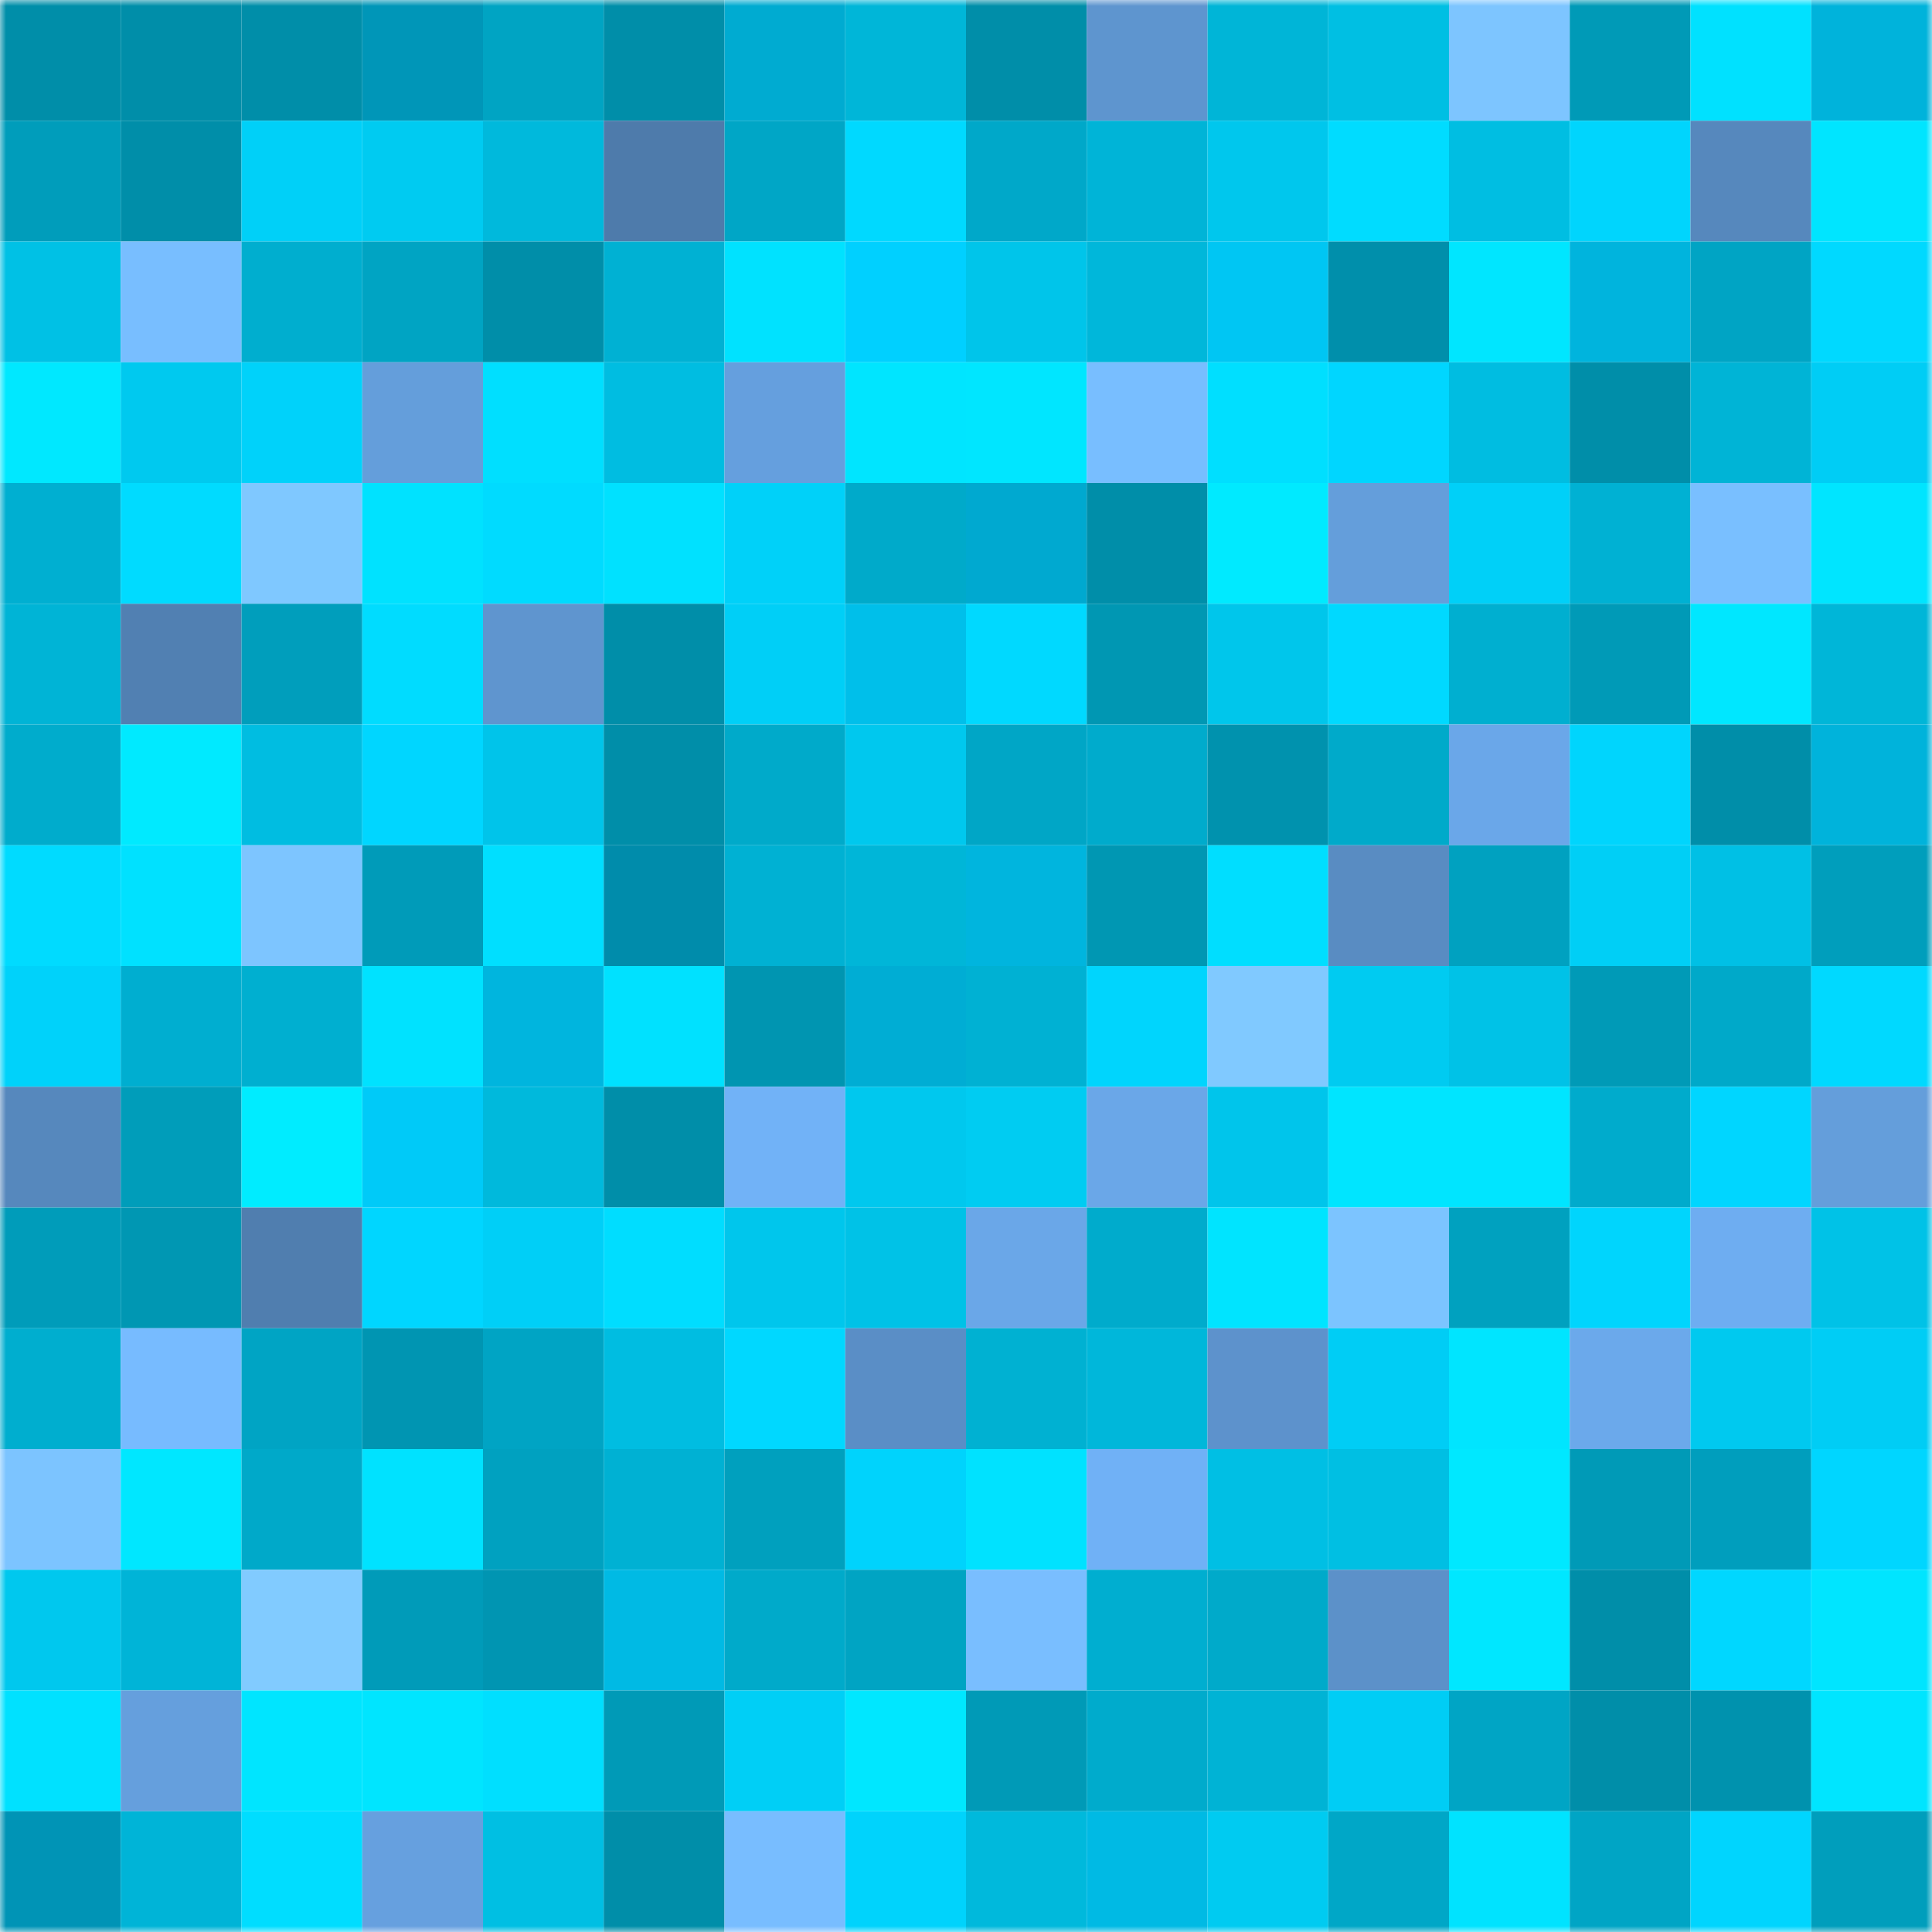 <svg viewBox="0 0 160 160" fill="none" role="img" xmlns="http://www.w3.org/2000/svg" width="240" height="240" name="ens%2Cnicky69.eth"><mask id="169522974" mask-type="alpha" maskUnits="userSpaceOnUse" x="0" y="0" width="160" height="160"><rect width="160" height="160" fill="#FFFFFF"></rect></mask><g mask="url(#169522974)"><rect x="0" y="0" width="10" height="10" fill="#008ea9"></rect><rect x="10" y="0" width="10" height="10" fill="#008ea9"></rect><rect x="20" y="0" width="10" height="10" fill="#008ea9"></rect><rect x="30" y="0" width="10" height="10" fill="#0096b8"></rect><rect x="40" y="0" width="10" height="10" fill="#00a4c3"></rect><rect x="50" y="0" width="10" height="10" fill="#008ea9"></rect><rect x="60" y="0" width="10" height="10" fill="#00abd1"></rect><rect x="70" y="0" width="10" height="10" fill="#00b6d8"></rect><rect x="80" y="0" width="10" height="10" fill="#008ea9"></rect><rect x="90" y="0" width="10" height="10" fill="#5e95cf"></rect><rect x="100" y="0" width="10" height="10" fill="#00b5d7"></rect><rect x="110" y="0" width="10" height="10" fill="#00bfe3"></rect><rect x="120" y="0" width="10" height="10" fill="#7dc5ff"></rect><rect x="130" y="0" width="10" height="10" fill="#009ab7"></rect><rect x="140" y="0" width="10" height="10" fill="#00e1ff"></rect><rect x="150" y="0" width="10" height="10" fill="#00b3db"></rect><rect x="0" y="10" width="10" height="10" fill="#009dbb"></rect><rect x="10" y="10" width="10" height="10" fill="#008ea9"></rect><rect x="20" y="10" width="10" height="10" fill="#00d0f8"></rect><rect x="30" y="10" width="10" height="10" fill="#00cbf1"></rect><rect x="40" y="10" width="10" height="10" fill="#00b9dc"></rect><rect x="50" y="10" width="10" height="10" fill="#4e7bab"></rect><rect x="60" y="10" width="10" height="10" fill="#00a6c6"></rect><rect x="70" y="10" width="10" height="10" fill="#00d9ff"></rect><rect x="80" y="10" width="10" height="10" fill="#00a8c9"></rect><rect x="90" y="10" width="10" height="10" fill="#00b4d7"></rect><rect x="100" y="10" width="10" height="10" fill="#00c7ed"></rect><rect x="110" y="10" width="10" height="10" fill="#00dcff"></rect><rect x="120" y="10" width="10" height="10" fill="#00bee2"></rect><rect x="130" y="10" width="10" height="10" fill="#00d5fd"></rect><rect x="140" y="10" width="10" height="10" fill="#5688bd"></rect><rect x="150" y="10" width="10" height="10" fill="#00e5ff"></rect><rect x="0" y="20" width="10" height="10" fill="#00c1e5"></rect><rect x="10" y="20" width="10" height="10" fill="#78beff"></rect><rect x="20" y="20" width="10" height="10" fill="#00aecf"></rect><rect x="30" y="20" width="10" height="10" fill="#00a4c3"></rect><rect x="40" y="20" width="10" height="10" fill="#008ea9"></rect><rect x="50" y="20" width="10" height="10" fill="#00b1d3"></rect><rect x="60" y="20" width="10" height="10" fill="#00e2ff"></rect><rect x="70" y="20" width="10" height="10" fill="#00d0ff"></rect><rect x="80" y="20" width="10" height="10" fill="#00c5ea"></rect><rect x="90" y="20" width="10" height="10" fill="#00b7da"></rect><rect x="100" y="20" width="10" height="10" fill="#00c6f3"></rect><rect x="110" y="20" width="10" height="10" fill="#008fab"></rect><rect x="120" y="20" width="10" height="10" fill="#00e6ff"></rect><rect x="130" y="20" width="10" height="10" fill="#00b4dd"></rect><rect x="140" y="20" width="10" height="10" fill="#00a4c4"></rect><rect x="150" y="20" width="10" height="10" fill="#00d9ff"></rect><rect x="0" y="30" width="10" height="10" fill="#00e8ff"></rect><rect x="10" y="30" width="10" height="10" fill="#00c9ef"></rect><rect x="20" y="30" width="10" height="10" fill="#00d2fa"></rect><rect x="30" y="30" width="10" height="10" fill="#649edb"></rect><rect x="40" y="30" width="10" height="10" fill="#00dfff"></rect><rect x="50" y="30" width="10" height="10" fill="#00bde1"></rect><rect x="60" y="30" width="10" height="10" fill="#659fde"></rect><rect x="70" y="30" width="10" height="10" fill="#00e5ff"></rect><rect x="80" y="30" width="10" height="10" fill="#00e6ff"></rect><rect x="90" y="30" width="10" height="10" fill="#78beff"></rect><rect x="100" y="30" width="10" height="10" fill="#00dfff"></rect><rect x="110" y="30" width="10" height="10" fill="#00d6ff"></rect><rect x="120" y="30" width="10" height="10" fill="#00bde1"></rect><rect x="130" y="30" width="10" height="10" fill="#008ea9"></rect><rect x="140" y="30" width="10" height="10" fill="#00b4d6"></rect><rect x="150" y="30" width="10" height="10" fill="#00cdf5"></rect><rect x="0" y="40" width="10" height="10" fill="#00afd1"></rect><rect x="10" y="40" width="10" height="10" fill="#00dbff"></rect><rect x="20" y="40" width="10" height="10" fill="#7fc8ff"></rect><rect x="30" y="40" width="10" height="10" fill="#00e2ff"></rect><rect x="40" y="40" width="10" height="10" fill="#00dbff"></rect><rect x="50" y="40" width="10" height="10" fill="#00e1ff"></rect><rect x="60" y="40" width="10" height="10" fill="#00d1f9"></rect><rect x="70" y="40" width="10" height="10" fill="#00aaca"></rect><rect x="80" y="40" width="10" height="10" fill="#00a9d0"></rect><rect x="90" y="40" width="10" height="10" fill="#008ea9"></rect><rect x="100" y="40" width="10" height="10" fill="#00eaff"></rect><rect x="110" y="40" width="10" height="10" fill="#649edb"></rect><rect x="120" y="40" width="10" height="10" fill="#00d0f8"></rect><rect x="130" y="40" width="10" height="10" fill="#00b1d3"></rect><rect x="140" y="40" width="10" height="10" fill="#79bfff"></rect><rect x="150" y="40" width="10" height="10" fill="#00e5ff"></rect><rect x="0" y="50" width="10" height="10" fill="#00b4d6"></rect><rect x="10" y="50" width="10" height="10" fill="#5180b2"></rect><rect x="20" y="50" width="10" height="10" fill="#009ebc"></rect><rect x="30" y="50" width="10" height="10" fill="#00dcff"></rect><rect x="40" y="50" width="10" height="10" fill="#5f95cf"></rect><rect x="50" y="50" width="10" height="10" fill="#008ea9"></rect><rect x="60" y="50" width="10" height="10" fill="#00cff7"></rect><rect x="70" y="50" width="10" height="10" fill="#00bfea"></rect><rect x="80" y="50" width="10" height="10" fill="#00d9ff"></rect><rect x="90" y="50" width="10" height="10" fill="#0097b3"></rect><rect x="100" y="50" width="10" height="10" fill="#00c6eb"></rect><rect x="110" y="50" width="10" height="10" fill="#00d9ff"></rect><rect x="120" y="50" width="10" height="10" fill="#00afd0"></rect><rect x="130" y="50" width="10" height="10" fill="#009ab7"></rect><rect x="140" y="50" width="10" height="10" fill="#00e7ff"></rect><rect x="150" y="50" width="10" height="10" fill="#00b6d8"></rect><rect x="0" y="60" width="10" height="10" fill="#00accc"></rect><rect x="10" y="60" width="10" height="10" fill="#00eaff"></rect><rect x="20" y="60" width="10" height="10" fill="#00bde1"></rect><rect x="30" y="60" width="10" height="10" fill="#00d6ff"></rect><rect x="40" y="60" width="10" height="10" fill="#00c4ea"></rect><rect x="50" y="60" width="10" height="10" fill="#008ea9"></rect><rect x="60" y="60" width="10" height="10" fill="#00aaca"></rect><rect x="70" y="60" width="10" height="10" fill="#00c8ee"></rect><rect x="80" y="60" width="10" height="10" fill="#00a6c6"></rect><rect x="90" y="60" width="10" height="10" fill="#00abcc"></rect><rect x="100" y="60" width="10" height="10" fill="#0092ae"></rect><rect x="110" y="60" width="10" height="10" fill="#00aaca"></rect><rect x="120" y="60" width="10" height="10" fill="#6aa7e9"></rect><rect x="130" y="60" width="10" height="10" fill="#00d5fd"></rect><rect x="140" y="60" width="10" height="10" fill="#008ea9"></rect><rect x="150" y="60" width="10" height="10" fill="#00b3db"></rect><rect x="0" y="70" width="10" height="10" fill="#00dbff"></rect><rect x="10" y="70" width="10" height="10" fill="#00e1ff"></rect><rect x="20" y="70" width="10" height="10" fill="#7dc5ff"></rect><rect x="30" y="70" width="10" height="10" fill="#009bb9"></rect><rect x="40" y="70" width="10" height="10" fill="#00dfff"></rect><rect x="50" y="70" width="10" height="10" fill="#008cab"></rect><rect x="60" y="70" width="10" height="10" fill="#00b1d3"></rect><rect x="70" y="70" width="10" height="10" fill="#00b6d8"></rect><rect x="80" y="70" width="10" height="10" fill="#00b5de"></rect><rect x="90" y="70" width="10" height="10" fill="#0097b3"></rect><rect x="100" y="70" width="10" height="10" fill="#00deff"></rect><rect x="110" y="70" width="10" height="10" fill="#598cc2"></rect><rect x="120" y="70" width="10" height="10" fill="#00a1c0"></rect><rect x="130" y="70" width="10" height="10" fill="#00cff6"></rect><rect x="140" y="70" width="10" height="10" fill="#00c0e5"></rect><rect x="150" y="70" width="10" height="10" fill="#009ebc"></rect><rect x="0" y="80" width="10" height="10" fill="#00d2fa"></rect><rect x="10" y="80" width="10" height="10" fill="#00aed0"></rect><rect x="20" y="80" width="10" height="10" fill="#00afd0"></rect><rect x="30" y="80" width="10" height="10" fill="#00e2ff"></rect><rect x="40" y="80" width="10" height="10" fill="#00b5de"></rect><rect x="50" y="80" width="10" height="10" fill="#00e1ff"></rect><rect x="60" y="80" width="10" height="10" fill="#0095b1"></rect><rect x="70" y="80" width="10" height="10" fill="#00add4"></rect><rect x="80" y="80" width="10" height="10" fill="#00b1d3"></rect><rect x="90" y="80" width="10" height="10" fill="#00d5fd"></rect><rect x="100" y="80" width="10" height="10" fill="#80c9ff"></rect><rect x="110" y="80" width="10" height="10" fill="#00cbf1"></rect><rect x="120" y="80" width="10" height="10" fill="#00c2e7"></rect><rect x="130" y="80" width="10" height="10" fill="#009ab7"></rect><rect x="140" y="80" width="10" height="10" fill="#00a9c9"></rect><rect x="150" y="80" width="10" height="10" fill="#00d9ff"></rect><rect x="0" y="90" width="10" height="10" fill="#5688bd"></rect><rect x="10" y="90" width="10" height="10" fill="#009dba"></rect><rect x="20" y="90" width="10" height="10" fill="#00ecff"></rect><rect x="30" y="90" width="10" height="10" fill="#00caf8"></rect><rect x="40" y="90" width="10" height="10" fill="#00b9dc"></rect><rect x="50" y="90" width="10" height="10" fill="#008ea9"></rect><rect x="60" y="90" width="10" height="10" fill="#71b2f7"></rect><rect x="70" y="90" width="10" height="10" fill="#00c8ee"></rect><rect x="80" y="90" width="10" height="10" fill="#00ccf2"></rect><rect x="90" y="90" width="10" height="10" fill="#6aa7e8"></rect><rect x="100" y="90" width="10" height="10" fill="#00c5eb"></rect><rect x="110" y="90" width="10" height="10" fill="#00e5ff"></rect><rect x="120" y="90" width="10" height="10" fill="#00e5ff"></rect><rect x="130" y="90" width="10" height="10" fill="#00abcc"></rect><rect x="140" y="90" width="10" height="10" fill="#00d6ff"></rect><rect x="150" y="90" width="10" height="10" fill="#649edb"></rect><rect x="0" y="100" width="10" height="10" fill="#009cba"></rect><rect x="10" y="100" width="10" height="10" fill="#0097b3"></rect><rect x="20" y="100" width="10" height="10" fill="#507eaf"></rect><rect x="30" y="100" width="10" height="10" fill="#00d6ff"></rect><rect x="40" y="100" width="10" height="10" fill="#00cff7"></rect><rect x="50" y="100" width="10" height="10" fill="#00ddff"></rect><rect x="60" y="100" width="10" height="10" fill="#00c6ec"></rect><rect x="70" y="100" width="10" height="10" fill="#00c2e7"></rect><rect x="80" y="100" width="10" height="10" fill="#6aa7e8"></rect><rect x="90" y="100" width="10" height="10" fill="#00abcc"></rect><rect x="100" y="100" width="10" height="10" fill="#00e4ff"></rect><rect x="110" y="100" width="10" height="10" fill="#7cc4ff"></rect><rect x="120" y="100" width="10" height="10" fill="#00a1bf"></rect><rect x="130" y="100" width="10" height="10" fill="#00d5fd"></rect><rect x="140" y="100" width="10" height="10" fill="#6eadf1"></rect><rect x="150" y="100" width="10" height="10" fill="#00c2e7"></rect><rect x="0" y="110" width="10" height="10" fill="#00aecf"></rect><rect x="10" y="110" width="10" height="10" fill="#77bbff"></rect><rect x="20" y="110" width="10" height="10" fill="#00a4c4"></rect><rect x="30" y="110" width="10" height="10" fill="#0095b2"></rect><rect x="40" y="110" width="10" height="10" fill="#00a4c4"></rect><rect x="50" y="110" width="10" height="10" fill="#00bde1"></rect><rect x="60" y="110" width="10" height="10" fill="#00d8ff"></rect><rect x="70" y="110" width="10" height="10" fill="#5a8ec6"></rect><rect x="80" y="110" width="10" height="10" fill="#00b1d2"></rect><rect x="90" y="110" width="10" height="10" fill="#00b7da"></rect><rect x="100" y="110" width="10" height="10" fill="#5d92cc"></rect><rect x="110" y="110" width="10" height="10" fill="#00cdf5"></rect><rect x="120" y="110" width="10" height="10" fill="#00e5ff"></rect><rect x="130" y="110" width="10" height="10" fill="#6ba9eb"></rect><rect x="140" y="110" width="10" height="10" fill="#00c9ef"></rect><rect x="150" y="110" width="10" height="10" fill="#00cdf5"></rect><rect x="0" y="120" width="10" height="10" fill="#7cc4ff"></rect><rect x="10" y="120" width="10" height="10" fill="#00e7ff"></rect><rect x="20" y="120" width="10" height="10" fill="#00a9c9"></rect><rect x="30" y="120" width="10" height="10" fill="#00e2ff"></rect><rect x="40" y="120" width="10" height="10" fill="#00a1c0"></rect><rect x="50" y="120" width="10" height="10" fill="#00b1d3"></rect><rect x="60" y="120" width="10" height="10" fill="#00a0be"></rect><rect x="70" y="120" width="10" height="10" fill="#00d3fc"></rect><rect x="80" y="120" width="10" height="10" fill="#00e2ff"></rect><rect x="90" y="120" width="10" height="10" fill="#70b1f6"></rect><rect x="100" y="120" width="10" height="10" fill="#00bfe4"></rect><rect x="110" y="120" width="10" height="10" fill="#00bfe3"></rect><rect x="120" y="120" width="10" height="10" fill="#00e8ff"></rect><rect x="130" y="120" width="10" height="10" fill="#009ab7"></rect><rect x="140" y="120" width="10" height="10" fill="#009ebd"></rect><rect x="150" y="120" width="10" height="10" fill="#00d6ff"></rect><rect x="0" y="130" width="10" height="10" fill="#00c8ee"></rect><rect x="10" y="130" width="10" height="10" fill="#00b4d7"></rect><rect x="20" y="130" width="10" height="10" fill="#81cbff"></rect><rect x="30" y="130" width="10" height="10" fill="#009bb9"></rect><rect x="40" y="130" width="10" height="10" fill="#0095b2"></rect><rect x="50" y="130" width="10" height="10" fill="#00bae4"></rect><rect x="60" y="130" width="10" height="10" fill="#00aaca"></rect><rect x="70" y="130" width="10" height="10" fill="#00a4c3"></rect><rect x="80" y="130" width="10" height="10" fill="#79beff"></rect><rect x="90" y="130" width="10" height="10" fill="#00aed0"></rect><rect x="100" y="130" width="10" height="10" fill="#00aaca"></rect><rect x="110" y="130" width="10" height="10" fill="#5c91c9"></rect><rect x="120" y="130" width="10" height="10" fill="#00e7ff"></rect><rect x="130" y="130" width="10" height="10" fill="#008ea9"></rect><rect x="140" y="130" width="10" height="10" fill="#00d7ff"></rect><rect x="150" y="130" width="10" height="10" fill="#00e5ff"></rect><rect x="0" y="140" width="10" height="10" fill="#00e1ff"></rect><rect x="10" y="140" width="10" height="10" fill="#659fdd"></rect><rect x="20" y="140" width="10" height="10" fill="#00e5ff"></rect><rect x="30" y="140" width="10" height="10" fill="#00e5ff"></rect><rect x="40" y="140" width="10" height="10" fill="#00dfff"></rect><rect x="50" y="140" width="10" height="10" fill="#009ab7"></rect><rect x="60" y="140" width="10" height="10" fill="#00cff6"></rect><rect x="70" y="140" width="10" height="10" fill="#00e7ff"></rect><rect x="80" y="140" width="10" height="10" fill="#009ab7"></rect><rect x="90" y="140" width="10" height="10" fill="#00abcc"></rect><rect x="100" y="140" width="10" height="10" fill="#00b3d5"></rect><rect x="110" y="140" width="10" height="10" fill="#00cdf5"></rect><rect x="120" y="140" width="10" height="10" fill="#00a5c5"></rect><rect x="130" y="140" width="10" height="10" fill="#008ea9"></rect><rect x="140" y="140" width="10" height="10" fill="#0092ae"></rect><rect x="150" y="140" width="10" height="10" fill="#00e5ff"></rect><rect x="0" y="150" width="10" height="10" fill="#0094b6"></rect><rect x="10" y="150" width="10" height="10" fill="#00b4d7"></rect><rect x="20" y="150" width="10" height="10" fill="#00ddff"></rect><rect x="30" y="150" width="10" height="10" fill="#66a0df"></rect><rect x="40" y="150" width="10" height="10" fill="#00bfe3"></rect><rect x="50" y="150" width="10" height="10" fill="#008ea9"></rect><rect x="60" y="150" width="10" height="10" fill="#78bdff"></rect><rect x="70" y="150" width="10" height="10" fill="#00d3fc"></rect><rect x="80" y="150" width="10" height="10" fill="#00b9dc"></rect><rect x="90" y="150" width="10" height="10" fill="#00bae4"></rect><rect x="100" y="150" width="10" height="10" fill="#00cbf1"></rect><rect x="110" y="150" width="10" height="10" fill="#00a7c7"></rect><rect x="120" y="150" width="10" height="10" fill="#00e3ff"></rect><rect x="130" y="150" width="10" height="10" fill="#00a5c5"></rect><rect x="140" y="150" width="10" height="10" fill="#00d5fe"></rect><rect x="150" y="150" width="10" height="10" fill="#009ebc"></rect></g></svg>